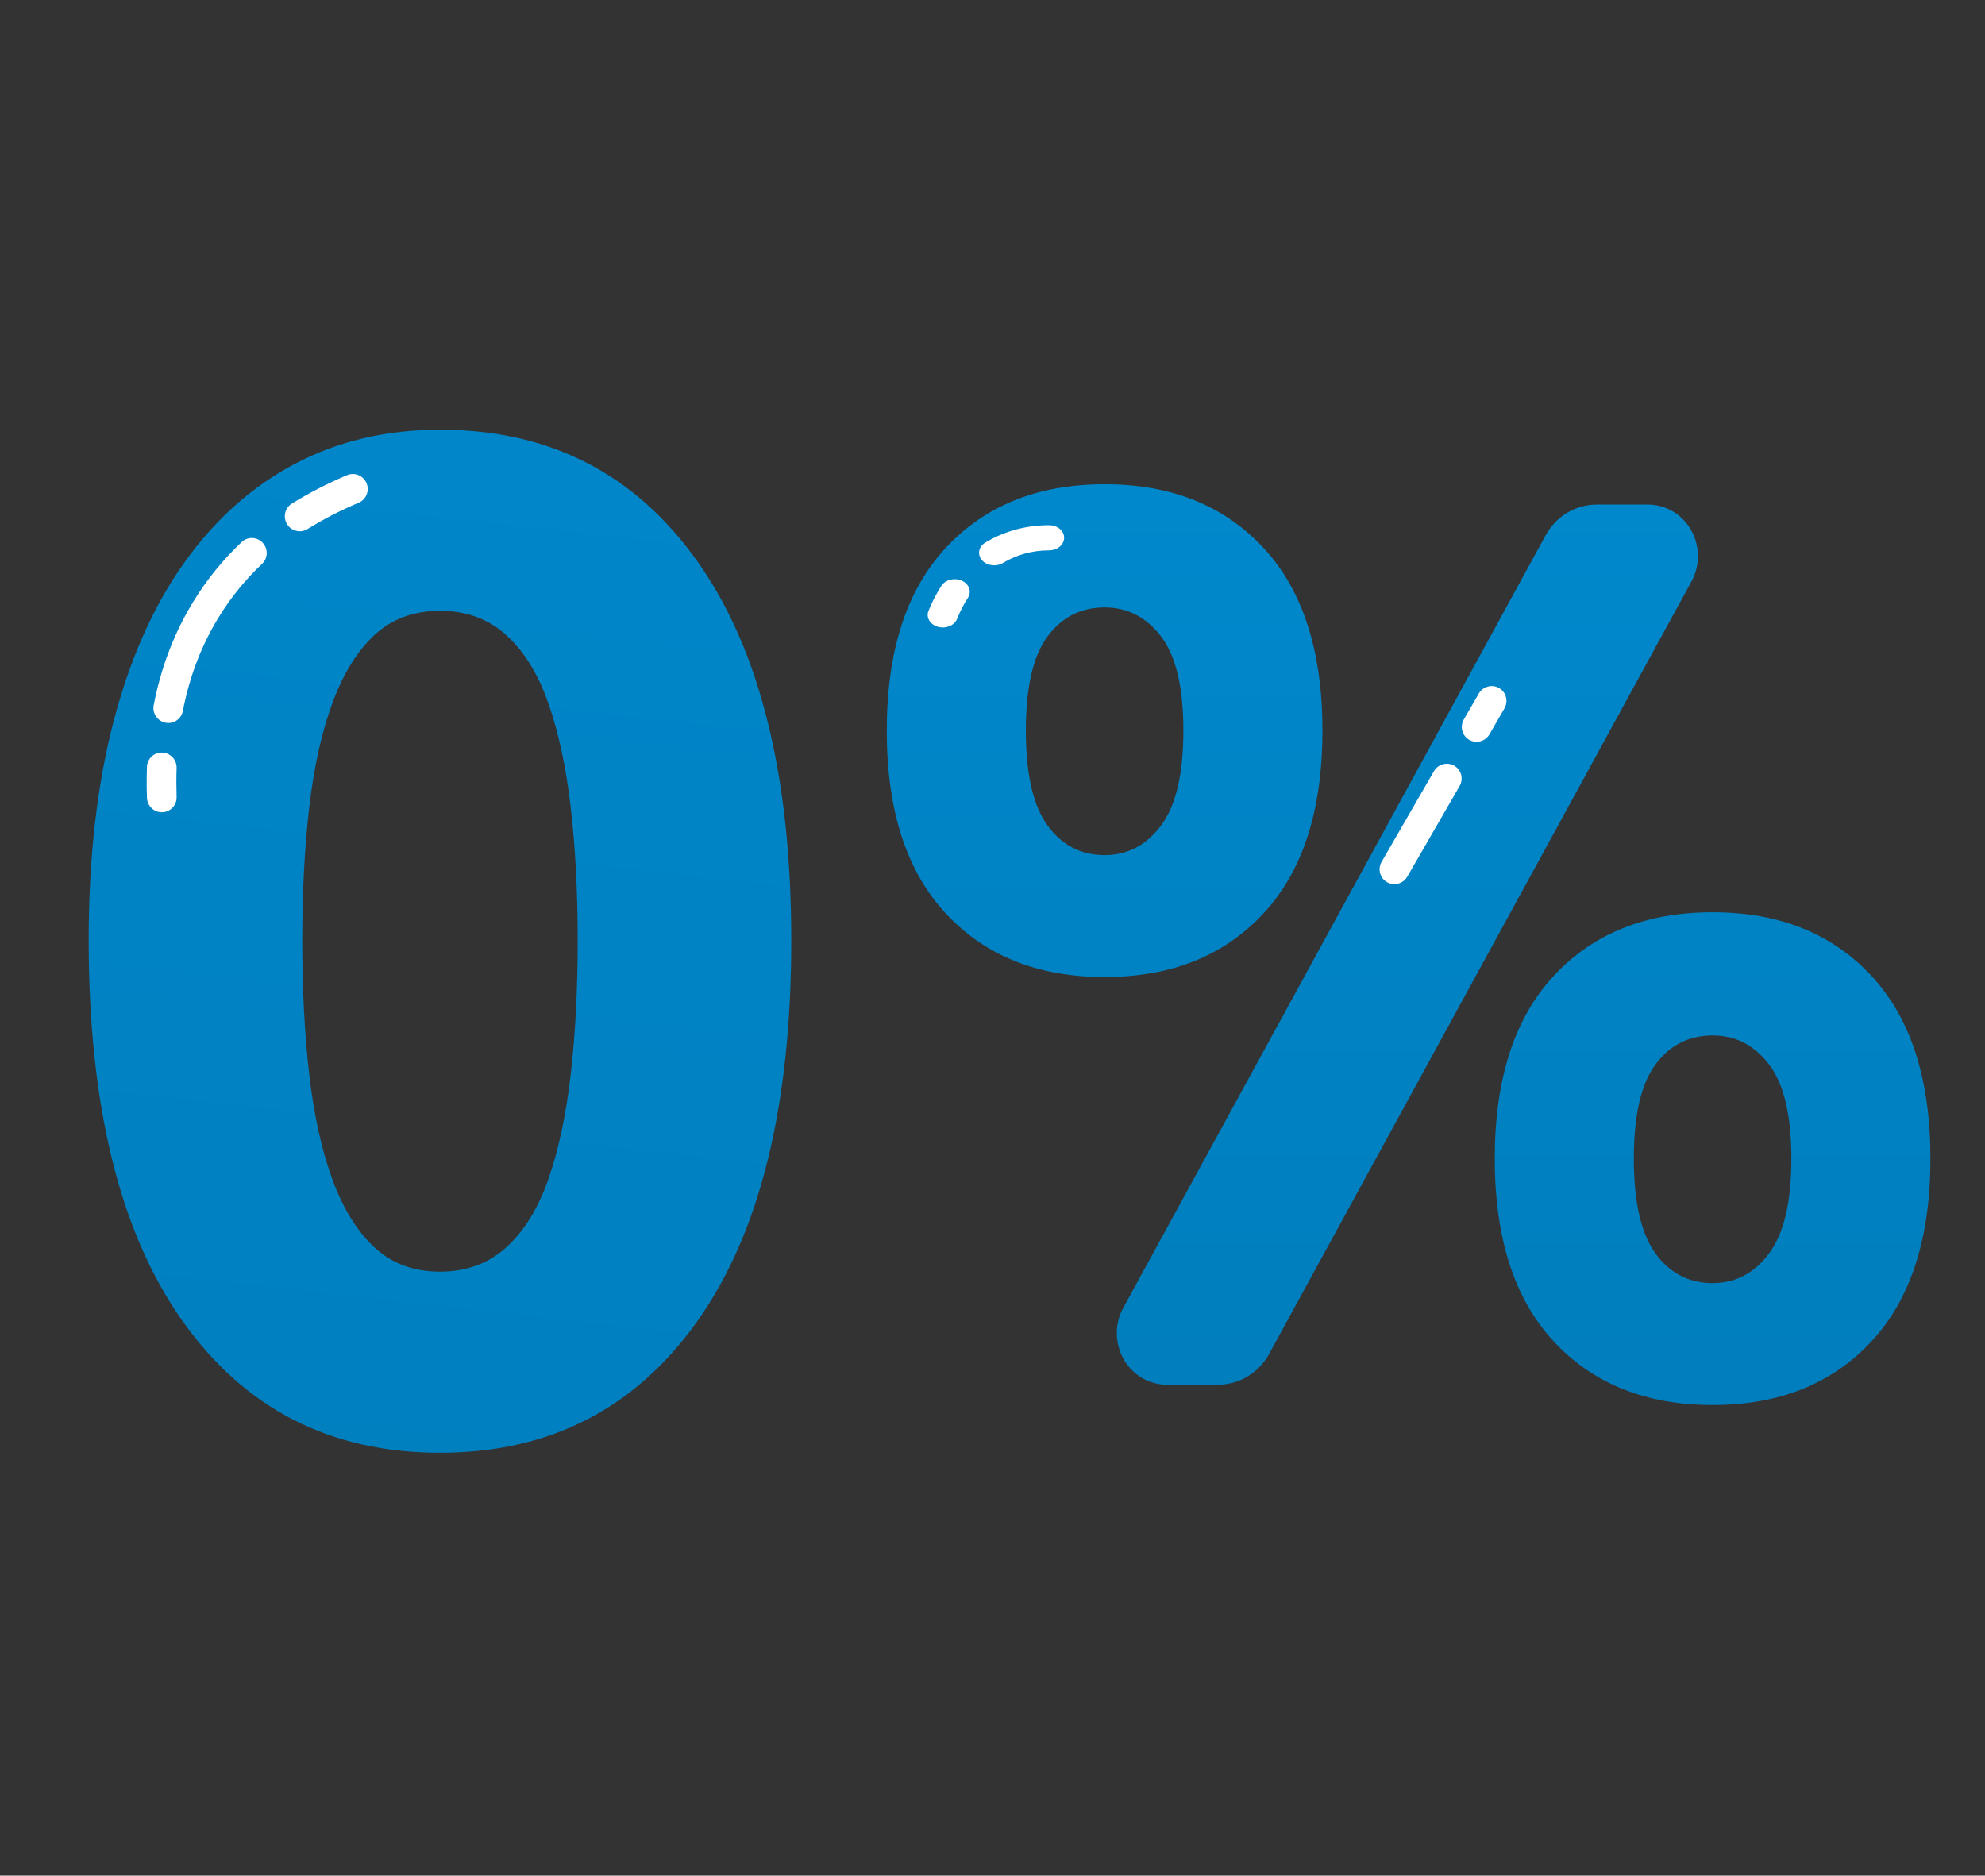 <?xml version="1.0" encoding="UTF-8"?>
<svg width="291px" height="275px" viewBox="0 0 291 275" version="1.1" xmlns="http://www.w3.org/2000/svg" xmlns:xlink="http://www.w3.org/1999/xlink">
    <rect x="0" y="0" width="291" height="275" fill="#333333" stroke="none"/>
    <title>Artboard</title>
    <defs>
        <linearGradient x1="55.506%" y1="-26.055%" x2="44.08%" y2="122.68%" id="linearGradient-1">
            <stop stop-color="#0088cc" offset="0%"></stop>
            <stop stop-color="#007ebd" offset="100%"></stop>
        </linearGradient>
        <linearGradient x1="50%" y1="1.41379963e-14%" x2="50%" y2="97.408%" id="linearGradient-2">
            <stop stop-color="#0088cc" offset="0%"></stop>
            <stop stop-color="#007ebd" offset="100%"></stop>
        </linearGradient>
    </defs>
    <g id="Page-1" stroke="none" stroke-width="1" fill="none" fill-rule="evenodd">
        <g id="Artboard" transform="translate(-149, -118)" fill-rule="nonzero">
            <g id="zerofee" transform="translate(157, 180.399)">
                <path d="M56.5,150.601 C72.568,150.601 85.168,144.135 94.301,131.203 C103.434,118.271 108,99.702 108,75.498 C108,51.431 103.434,32.932 94.301,20 C85.168,7.067 72.568,0.601 56.5,0.601 C48.672,0.601 41.599,2.261 35.282,5.581 C28.965,8.9 23.54,13.741 19.008,20.103 C14.476,26.466 11.008,34.28 8.605,43.547 C6.202,52.814 5,63.464 5,75.498 C5,99.702 9.566,118.271 18.699,131.203 C27.832,144.135 40.432,150.601 56.5,150.601 Z M56.5,124.045 C52.655,124.045 49.462,122.87 46.921,120.518 C44.38,118.167 42.32,114.848 40.741,110.56 C39.162,106.272 38.029,101.155 37.342,95.207 C36.655,89.26 36.312,82.69 36.312,75.498 C36.312,68.305 36.655,61.77 37.342,55.892 C38.029,50.014 39.162,44.931 40.741,40.643 C42.32,36.355 44.38,33.036 46.921,30.684 C49.462,28.333 52.655,27.157 56.5,27.157 C60.345,27.157 63.573,28.333 66.182,30.684 C68.791,33.036 70.851,36.355 72.362,40.643 C73.873,44.931 74.971,50.014 75.658,55.892 C76.345,61.77 76.688,68.305 76.688,75.498 C76.688,82.69 76.345,89.26 75.658,95.207 C74.971,101.155 73.873,106.272 72.362,110.56 C70.851,114.848 68.791,118.167 66.182,120.518 C63.573,122.87 60.345,124.045 56.5,124.045 Z" id="0%" fill="url(#linearGradient-1)"></path>
                <path d="M10.019,48.031 C10.542,46.682 11.094,45.383 11.674,44.134 C12.182,43.038 11.713,41.733 10.626,41.22 C9.54,40.708 8.246,41.18 7.738,42.276 C7.117,43.613 6.529,44.999 5.972,46.435 C5.535,47.562 6.086,48.833 7.204,49.274 C8.321,49.714 9.582,49.158 10.019,48.031 Z M15.784,36.788 C18.682,32.485 22.094,28.953 26.077,26.13 C28.823,24.183 31.754,22.634 34.904,21.468 C36.031,21.051 36.609,19.792 36.195,18.656 C35.781,17.52 34.533,16.937 33.406,17.354 C29.901,18.652 26.633,20.379 23.577,22.545 C19.16,25.677 15.378,29.59 12.189,34.326 C11.515,35.327 11.773,36.69 12.765,37.369 C13.758,38.049 15.109,37.789 15.784,36.788 Z M43.036,19.374 C45.689,18.957 48.489,18.748 51.452,18.748 C52.652,18.748 53.624,17.767 53.624,16.557 C53.624,15.347 52.652,14.366 51.452,14.366 C48.27,14.366 45.246,14.591 42.366,15.044 C41.181,15.23 40.369,16.35 40.554,17.546 C40.739,18.742 41.85,19.56 43.036,19.374 Z" id="Stroke-7" fill="#FFFFFF" transform="translate(29.723, 31.895) rotate(-23) translate(-29.723, -31.895) "></path>
                <path d="M153.935,80.85 C163.678,80.85 171.436,77.746 177.21,71.539 C182.983,65.332 185.87,56.394 185.87,44.726 C185.87,33.057 182.983,24.119 177.21,17.912 C171.436,11.705 163.678,8.601 153.935,8.601 C144.192,8.601 136.434,11.705 130.66,17.912 C124.887,24.119 122,33.057 122,44.726 C122,56.394 124.887,65.332 130.66,71.539 C136.434,77.746 144.192,80.85 153.935,80.85 Z M178.052,136.112 L239.97,22.852 C241.958,19.217 240.713,14.607 237.191,12.556 C236.093,11.917 234.853,11.581 233.593,11.581 L226.07,11.581 C222.97,11.581 220.111,13.304 218.588,16.09 L156.669,129.351 C154.682,132.986 155.926,137.596 159.448,139.647 C160.546,140.286 161.786,140.622 163.047,140.622 L170.569,140.622 C173.669,140.622 176.528,138.899 178.052,136.112 Z M153.935,62.974 C150.447,62.974 147.65,61.515 145.545,58.598 C143.44,55.681 142.388,51.057 142.388,44.726 C142.388,38.394 143.44,33.801 145.545,30.946 C147.65,28.091 150.447,26.663 153.935,26.663 C157.303,26.663 160.07,28.091 162.235,30.946 C164.4,33.801 165.482,38.394 165.482,44.726 C165.482,51.057 164.4,55.681 162.235,58.598 C160.07,61.515 157.303,62.974 153.935,62.974 Z M243.065,143.601 C252.808,143.601 260.566,140.498 266.34,134.291 C272.113,128.084 275,119.146 275,107.477 C275,95.808 272.113,86.87 266.34,80.663 C260.566,74.457 252.808,71.353 243.065,71.353 C233.322,71.353 225.564,74.457 219.79,80.663 C214.017,86.87 211.13,95.808 211.13,107.477 C211.13,119.146 214.017,128.084 219.79,134.291 C225.564,140.498 233.322,143.601 243.065,143.601 Z M243.065,125.726 C239.577,125.726 236.78,124.267 234.675,121.35 C232.57,118.432 231.518,113.808 231.518,107.477 C231.518,101.146 232.57,96.553 234.675,93.698 C236.78,90.843 239.577,89.415 243.065,89.415 C246.433,89.415 249.199,90.843 251.364,93.698 C253.529,96.553 254.612,101.146 254.612,107.477 C254.612,113.808 253.529,118.432 251.364,121.35 C249.199,124.267 246.433,125.726 243.065,125.726 Z" id="%" fill="url(#linearGradient-2)"></path>
                <path d="M132.306,28.339 C132.733,27.27 133.27,26.222 133.903,25.235 C134.479,24.337 134.074,23.218 132.998,22.737 C131.922,22.256 130.583,22.595 130.007,23.493 C129.255,24.667 128.619,25.908 128.114,27.172 C127.728,28.139 128.354,29.184 129.511,29.506 C130.669,29.828 131.92,29.306 132.306,28.339 Z M139.029,20.144 C141.048,18.936 143.303,18.297 145.796,18.292 C147.016,18.29 148.003,17.461 148,16.442 C147.997,15.423 147.005,14.599 145.785,14.601 C142.349,14.609 139.204,15.499 136.456,17.144 C135.464,17.737 135.235,18.89 135.946,19.719 C136.657,20.547 138.037,20.738 139.029,20.144 Z" id="Path-17" fill="#FFFFFF"></path>
                <path d="M201.375,38.469 L201.375,42.851 C201.375,44.061 202.348,45.042 203.548,45.042 C204.748,45.042 205.72,44.061 205.72,42.851 L205.72,38.469 C205.72,37.258 204.748,36.277 203.548,36.277 C202.348,36.277 201.375,37.258 201.375,38.469 Z M201.375,51.615 L201.375,66.953 C201.375,68.163 202.348,69.144 203.548,69.144 C204.748,69.144 205.72,68.163 205.72,66.953 L205.72,51.615 C205.72,50.405 204.748,49.424 203.548,49.424 C202.348,49.424 201.375,50.405 201.375,51.615 Z" id="Path-14" fill="#FFFFFF" transform="translate(203.548, 52.711) rotate(30) translate(-203.548, -52.711) "></path>
            </g>
        </g>
    </g>
</svg>